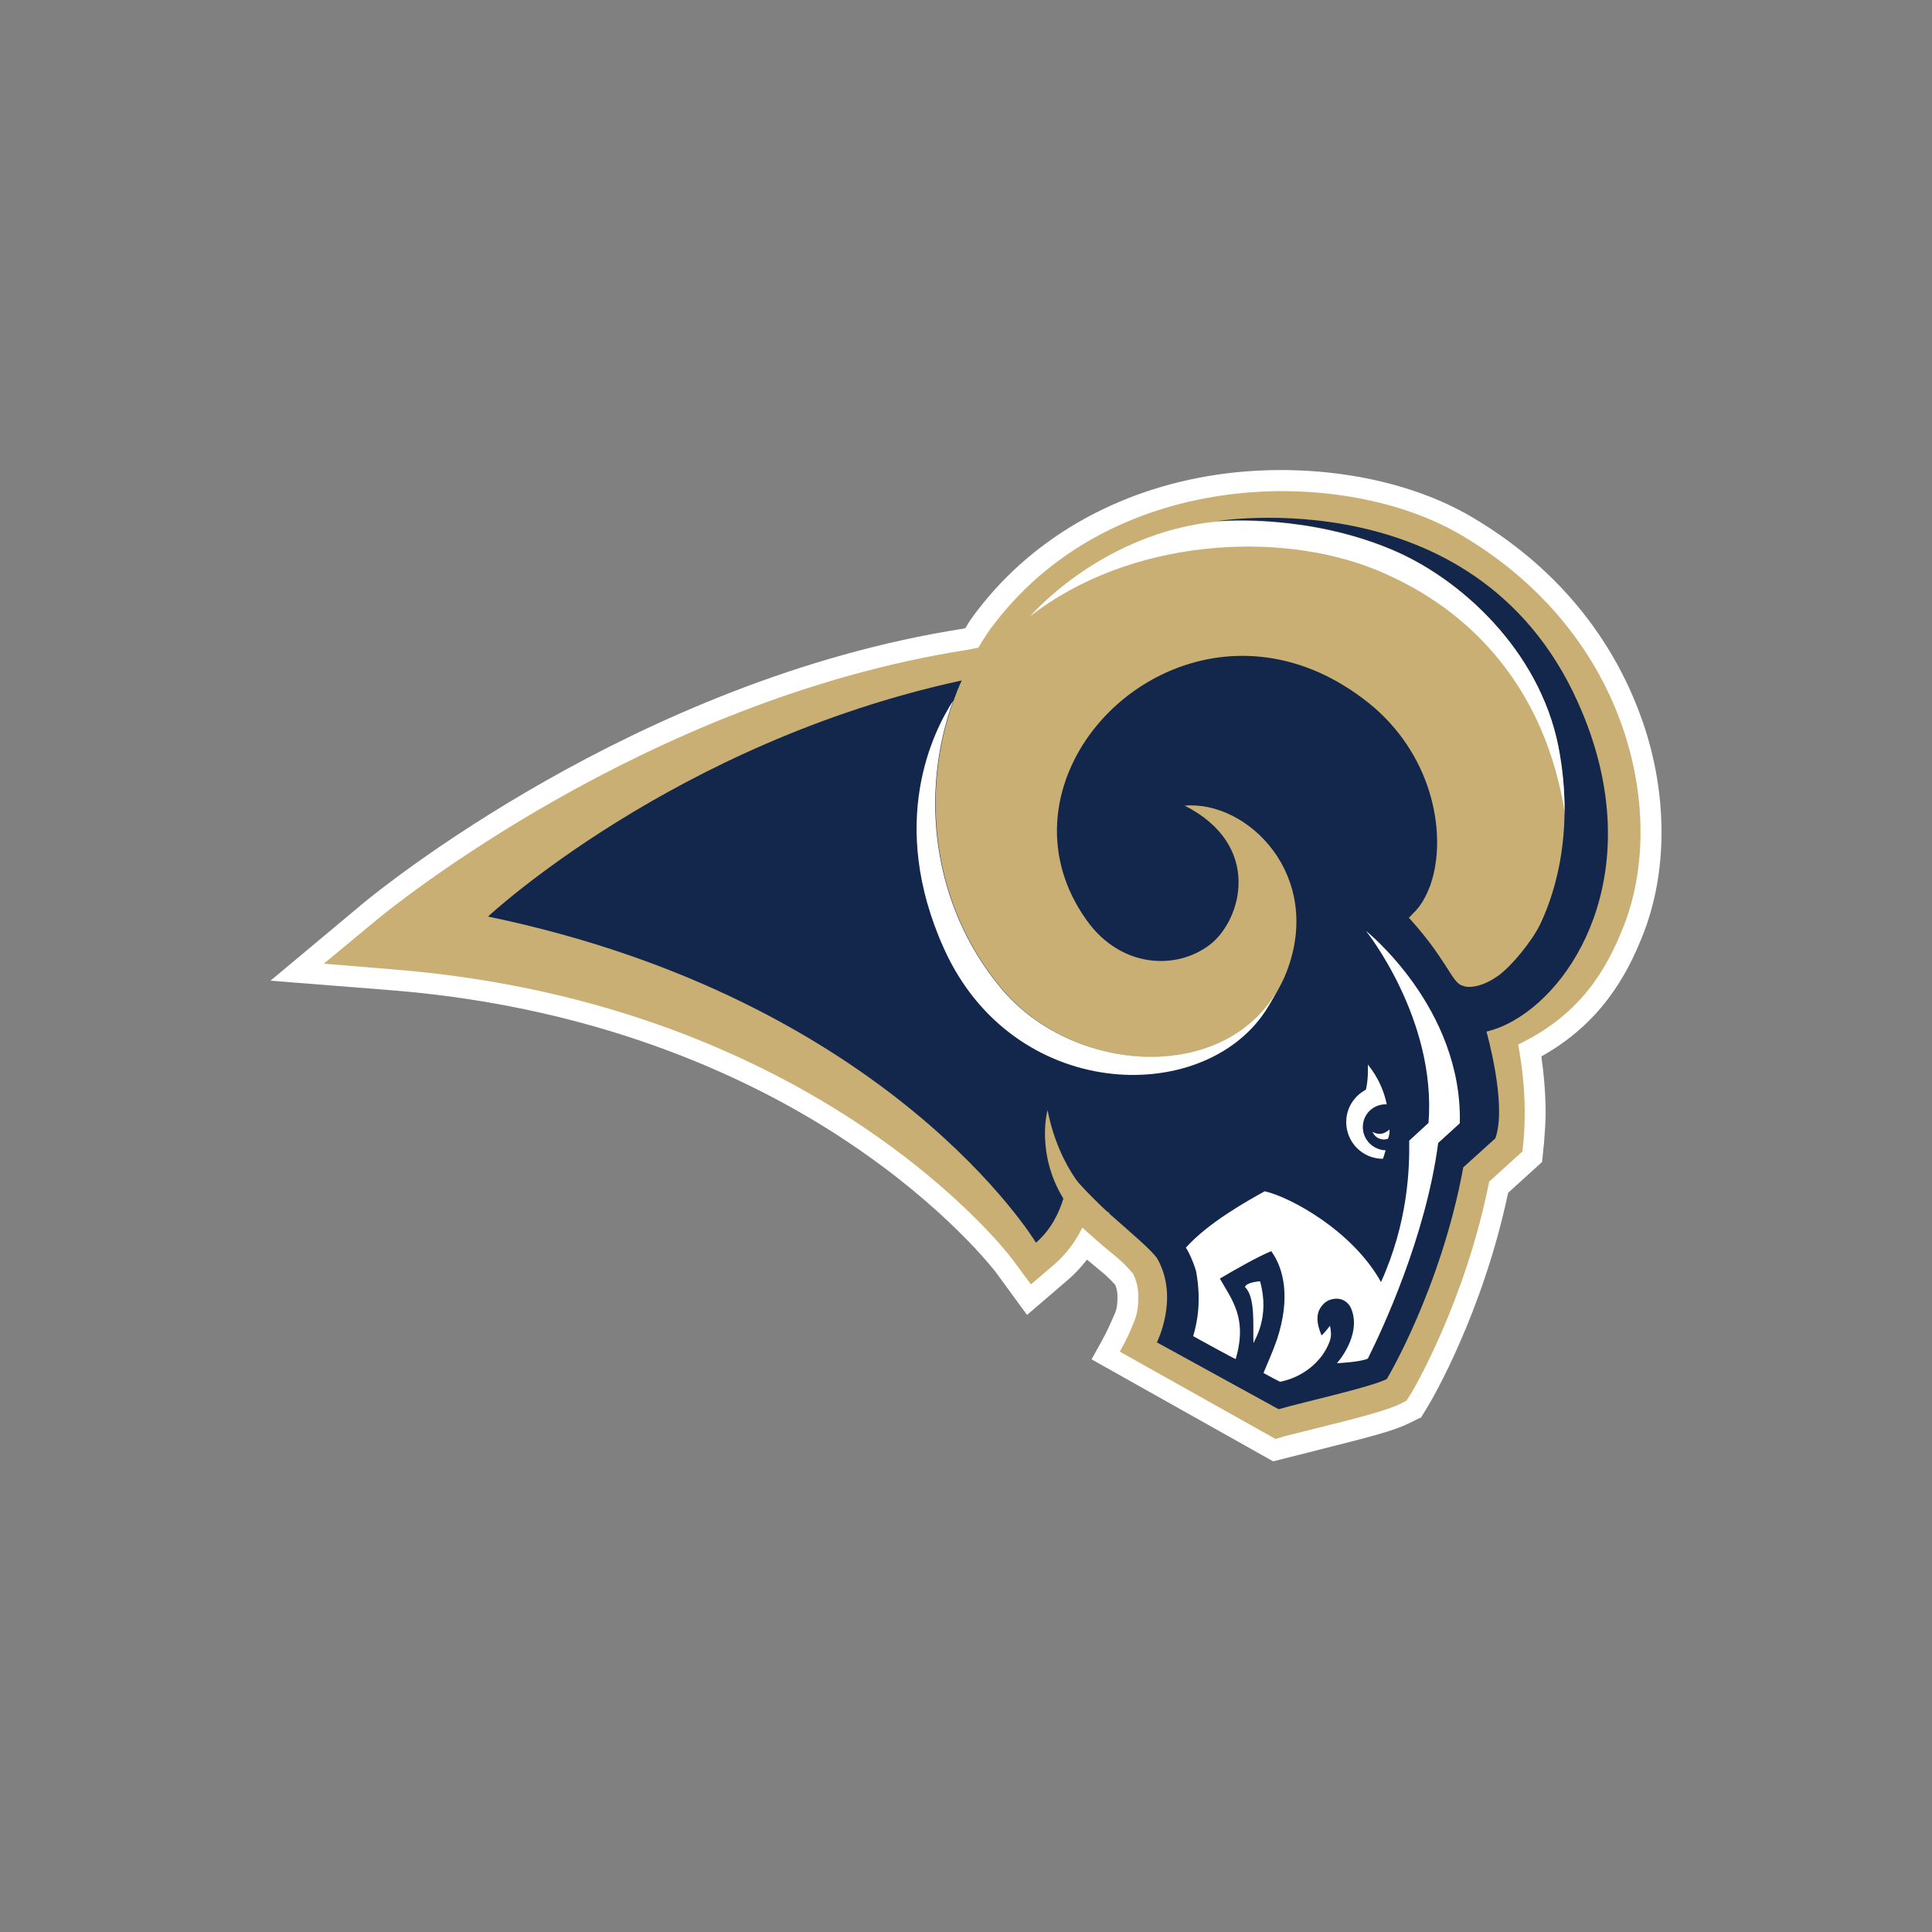 <?xml version="1.0" encoding="utf-8"?>
<!-- Generator: Adobe Illustrator 19.0.0, SVG Export Plug-In . SVG Version: 6.00 Build 0)  -->
<svg version="1.1" id="Layer_1" xmlns="http://www.w3.org/2000/svg" xmlns:xlink="http://www.w3.org/1999/xlink" x="0px" y="0px"
	 viewBox="0 0 500 500" style="enable-background:new 0 0 500 500;" xml:space="preserve">
<rect x="0" y="0" width="500" height="500" fill="#808080" stroke="none"/>
<style type="text/css">
	.st0{fill:#FFFFFF;}
	.st1{fill:#13264B;}
	.st2{fill:#C9AF74;}
</style>
<g id="XMLID_1_">
	<path id="XMLID_12_" class="st0" d="M334.2,377c0.1,0,8.7-2.2,8.7-2.2c10.7-2.7,17.5-4.4,21.4-6.3c0,0,3.5-1.7,3.5-1.7l2-3.3
		c0.6-1,13.9-23.5,20.5-54.8c1.9-1.7,8.8-8,8.8-8l0.2-2.1l0.3-2.9c0.2-2.6,0.4-5.2,0.4-7.8c0-4.7-0.4-9.5-1.1-14.5
		c15.4-8.6,22.1-21,26.1-31c3.3-8.2,5-17.4,5-27c0-9.4-1.6-19.2-4.9-28.7c-5.3-15.3-17.2-37-44.2-52.9
		c-16.8-9.9-40.5-14.1-63.4-11.3c-26.6,3.3-49.5,15.9-64.4,35.3c-1.2,1.5-2.3,3.1-3.3,4.8c-0.2,0-0.5,0.1-0.5,0.1
		c-84.9,13.2-152.2,68.5-155,70.8L70,253.8l31.6,2.5c55.6,4.5,95,23.9,118.2,39.5c25.4,17,37.7,33.2,37.8,33.3l8.2,11.2l10.6-9.1
		c1.8-1.5,3.4-3.3,4.9-5.2c0,0,0.4,0.3,0.4,0.3l2.4,2c1.6,1.3,2.9,2.4,4.5,4.2c0.4,0.9,0.6,1.9,0.6,3c0,2.8-0.3,3.7-1.1,5.4
		l-0.4,0.9c-0.9,2.2-2.6,5.3-2.6,5.3l-2.6,4.7l47,26.4"/>
	<path id="XMLID_11_" class="st1" d="M286.5,313.5c0.2,0.2,0.4,0.3,0.5,0.5l0-0.2C287,313.9,286.8,313.7,286.5,313.5z"/>
	<g id="XMLID_2_">
		<path id="XMLID_10_" class="st1" d="M366,236.1c-0.3,0.3-0.5,0.5-0.8,0.8l0.5-0.5C365.8,236.3,365.9,236.2,366,236.1z"/>
	</g>
	<path id="XMLID_9_" class="st2" d="M378.2,138.5c-30.1-17.8-89.4-17.9-120.7,22.7c-1.6,2-3,4.2-4.3,6.4c-1.3,0.3-2.4,0.5-3,0.6
		c-83.3,13-149.6,67.3-152.4,69.6l-14,11.6l18.2,1.5c110.2,8.9,159.5,74.3,160,75l4.8,6.5l6.1-5.2c3.3-2.9,5.6-6.2,7.2-9.5
		c1.5,1.4,3.2,2.8,5.2,4.6c2.8,2.4,4.9,3.7,7.9,7.3c1,1.9,1.4,4,1.4,6c0,4.5-0.9,5.9-1.9,8.4c-1,2.5-2.9,5.8-2.9,5.8l40.3,22.6
		l2.7-0.8l8.8-2.2c10.1-2.5,16.9-4.3,20.4-5.9l2-1l1.2-1.9c0.6-1,14-23.7,20.2-54.8c2.2-2,8.6-7.8,8.6-7.8l0.3-2.9
		c0.2-2.5,0.3-4.9,0.3-7.3c0-6.1-0.7-12-1.7-17.5c16-7.6,22.8-19.3,27.1-30.1C431.6,211.7,422.3,164.5,378.2,138.5z"/>
	<path id="XMLID_8_" class="st1" d="M409.5,184.4C384,122.7,314,135,314,135s0.2,0,0.6-0.1c3.6-0.3,24.3-1.5,45.1,7.1
		c18.3,7.5,38.6,26.3,43.6,51.1c1.2,5.9,1.6,11.3,1.6,16.3l0,1.2c-0.2,15.2-4.8,25.4-6.3,28.6c-2.1,4.3-7.2,10.6-10.7,13.2
		c-2.9,2.1-5.6,3-7.6,3c-0.4,0-0.8,0-1.1-0.1h0c-0.3-0.1-0.7-0.2-1-0.3c-1.9-0.9-2.6-3.2-7-9.4c-2.9-4.1-6.6-8.1-6.6-8.1
		c0.4-0.3,0.7-0.7,1-1l0,0c0.2-0.2,0.3-0.4,0.5-0.5c0.4-0.4,0.8-0.9,1.2-1.4c1.1-1.5,2-3.2,2.7-5.1c0-0.1,0.1-0.1,0.1-0.2
		c0.2-0.6,0.4-1.3,0.6-1.9c3.6-12.8-0.4-32.5-16.4-45.4c-17.1-13.7-35.6-14.8-50.5-8.8c-25.2,10.1-40.4,40.4-22.4,65.2
		c8.7,12,22.9,12.8,31.7,6.1c8.2-6.3,13.8-25.7-6.5-36c16.3-1.4,36.1,18.1,26.3,43.2c-0.7,1.8-1.6,3.5-2.5,5.1
		c-14.1,23.8-52.6,21.2-71.2-1c-18-21.6-21.1-50.5-12.4-74.5c0.6-1.7,1.3-3.5,2.1-5.2c-74.4,16.1-122.6,61.1-122.6,61.1
		c104.1,21.6,141.8,84.4,141.8,84.4c3.9-3.3,6-7.8,7.1-11.4c-7.2-11.8-4.1-22.9-4.1-22.9c1.6,8,4.5,13.8,7.4,18
		c1.2,1.7,7,7.4,8.1,8.3c0.3,0.2,0.5,0.3,0.5,0.3l0,0.2c5.2,4.6,11.4,9.8,12.5,11.8c5.6,10.1-0.2,21.5-0.2,21.5l31.5,17.3
		c7-2,23.5-5.6,28-7.8c0,0,14-23.3,19.8-54.8l8.3-7.5c3.1-8.7-2.3-27.6-2.3-27.6c0.7-0.2,1.4-0.4,2-0.6c1.6-0.5,3.3-1.3,4.9-2.2
		C409.3,254.2,425.7,223.3,409.5,184.4z"/>
	<path id="XMLID_7_" class="st0" d="M404.9,209.5c0-4.9-0.5-10.4-1.6-16.3c-4.9-24.8-25.3-43.6-43.6-51.1
		c-20.8-8.6-41.5-7.4-45.1-7.1c-0.8,0.1-1.7,0.2-2.5,0.3c-28.3,4-45.5,24.2-45.5,24.2c25.6-20,64.1-22.4,89.6-12
		c25.4,10.4,43.9,31.6,48.8,63.1c0-0.1,0-0.2,0-0.3C404.9,210.1,404.9,209.8,404.9,209.5z"/>
	<g id="XMLID_3_">
		<g id="XMLID_4_">
			<path id="XMLID_6_" class="st0" d="M322.2,333.1c0.3-1.3,3.9-1.5,3.9-1.5c2.6,9.2-1.4,15.1-1.7,16
				C324.2,343.4,325,335.7,322.2,333.1z"/>
		</g>
		<path id="XMLID_5_" class="st0" d="M259.1,255.8c-18-21.6-21.1-50.5-12.4-74.5c-5.2,8-17.1,31.6-2.4,64.2
			c17.8,39.5,66.6,41,83.1,16.3c1.1-1.7,2.1-3.4,2.9-5C316.1,280.5,277.6,277.9,259.1,255.8z"/>
	</g>
	<g id="XMLID_13_">
		<path id="XMLID_14_" class="st0" d="M352.7,291.7c0-3.3,2.6-5.9,5.9-5.9c0.1,0,0.2,0,0.3,0c-0.7-3.3-2.1-6.8-4.9-10.3
			c0,0,0.2,3.5-0.5,6.5c-3,1.6-5.1,4.7-5.1,8.4c0,5.2,4.2,9.5,9.5,9.5c0,0,0.3-0.8,0.7-2.2c0,0,0,0,0,0
			C355.4,297.6,352.7,295,352.7,291.7z"/>
		<path id="XMLID_15_" class="st1" d="M359.3,294.3c-0.1,0.2-0.1,0.3-0.2,0.5c-1.2,0.5-3.2,0.1-4-1.8c2.2,1.3,3.9-0.1,4.3-0.5
			c0.1-0.1,0.1-0.1,0.1-0.1S359.7,293.2,359.3,294.3z"/>
		<path id="XMLID_16_" class="st0" d="M359.6,292.3c0,0,0,0-0.1,0.1c-0.5,0.4-2.1,1.8-4.3,0.5c0.8,1.9,2.8,2.3,4,1.8
			c0.1-0.2,0.1-0.3,0.2-0.5C359.7,293.2,359.6,292.3,359.6,292.3z"/>
	</g>
	<path id="XMLID_17_" class="st0" d="M377.8,290.7c0.7-29.9-24.3-49.8-24.3-49.8s18.3,22.8,16.2,49.7l-5,4.6
		c0.1,7.3-0.3,21.1-7.3,36.6c-7.3-13.2-23.4-22-30.1-23.5c-4.5,2.5-14.6,8.1-20.4,14.6c1,1.4,2.5,5.2,2.7,6.4
		c1.3,7.4,0.3,12.7-0.8,16.5c0,0,11.2,6.2,11,5.9c3.1-10.6-1-15.3-4.1-20.8c3-1.8,10-5.8,13.3-7.1c3.3,4.6,5,12.1,1.5,22.8
		c-1.1,3.2-2.6,6.5-3.5,8.7c0,0.1,4.4,2.4,4.3,2.3c5.6-1.1,10.8-5,12.8-10.4c0.6-1.6,0.3-2.9,0.1-4.1c-0.6,0.7-1.3,1.8-2.2,2.5
		c-1.4-3.4-1.5-6,0.4-8c0.9-1,2-1.4,3.3-1.5c1.9-0.1,3.4,1.1,4,2.6c2.8,6.9-3.7,14.1-3.7,14.1s6.2-0.3,8-1.2
		c3.7-7.4,15-31.5,18.2-55.8L377.8,290.7z"/>
</g>
</svg>
